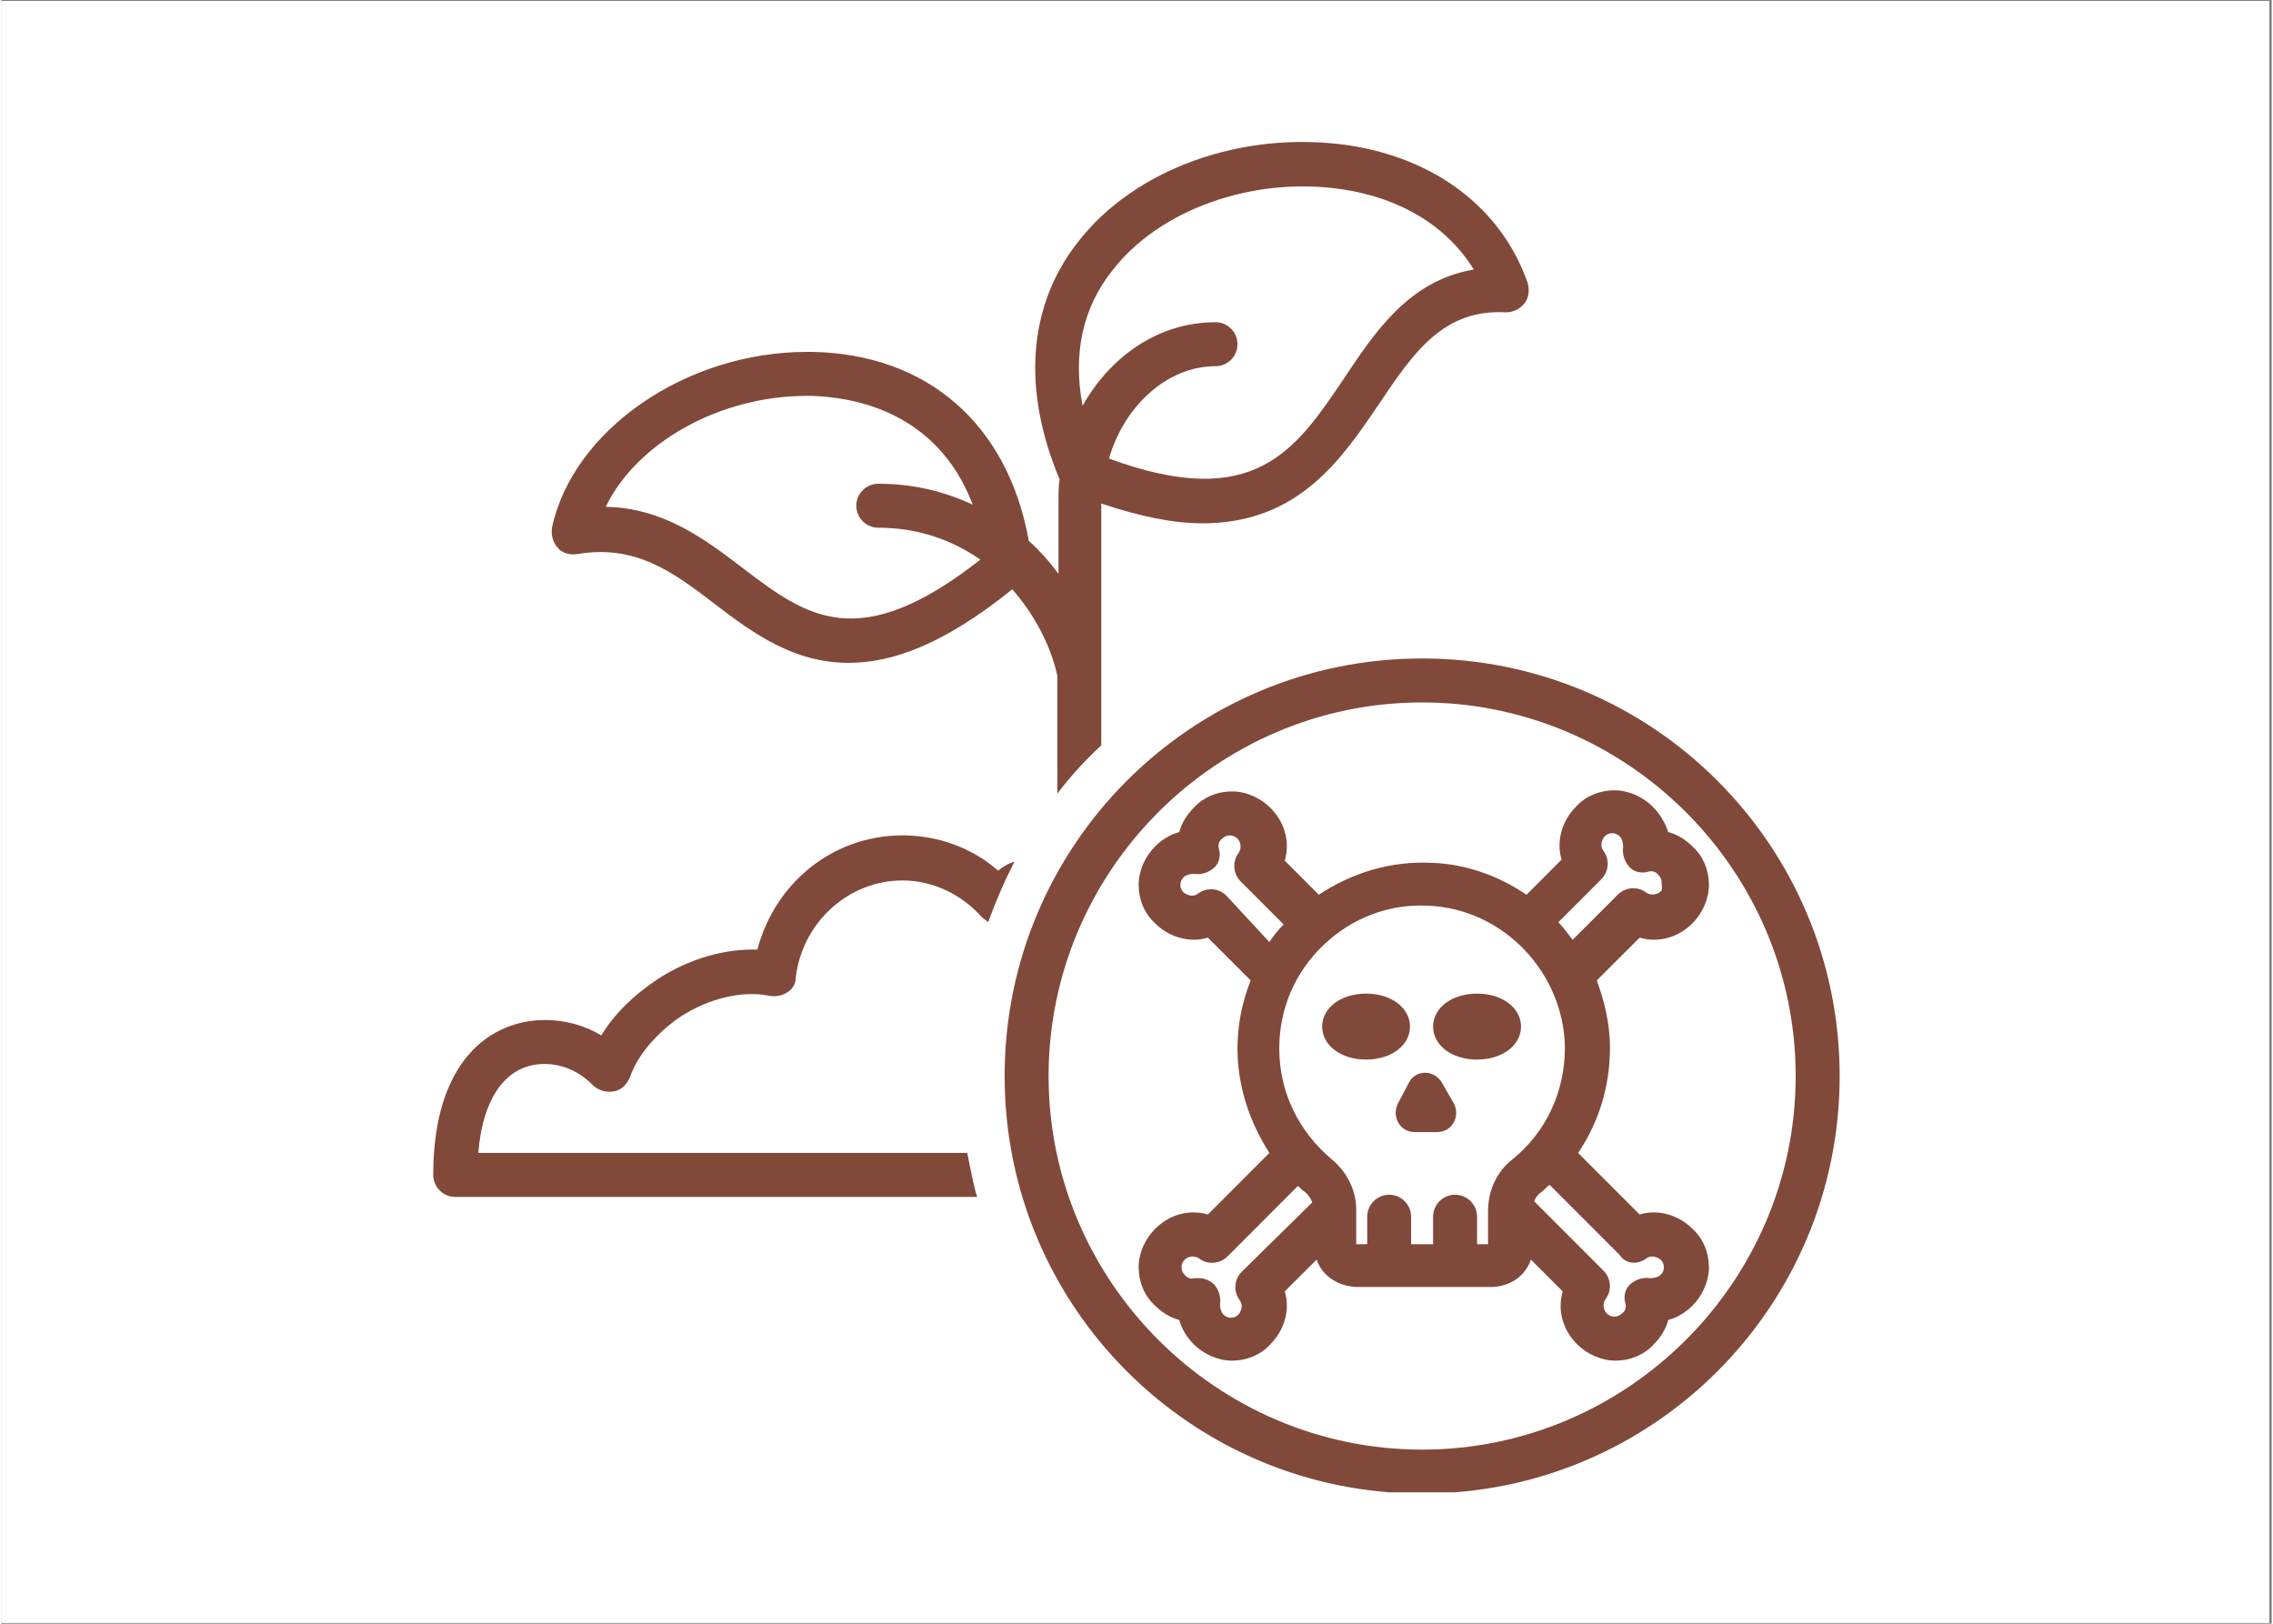<svg xmlns="http://www.w3.org/2000/svg" xmlns:xlink="http://www.w3.org/1999/xlink" width="140" zoomAndPan="magnify" viewBox="0 0 104.88 75" height="100" preserveAspectRatio="xMidYMid meet" version="1.0"><rect x="0" y="0" width="104.88" height="75" fill="#808080" stroke="none"/><defs><clipPath id="1e42cb3128"><path d="M 0 0.043 L 104.762 0.043 L 104.762 74.957 L 0 74.957 Z M 0 0.043 " clip-rule="nonzero"/></clipPath><clipPath id="aaf4d22c5d"><path d="M 19.926 38 L 47 38 L 47 56 L 19.926 56 Z M 19.926 38 " clip-rule="nonzero"/></clipPath><clipPath id="e860c4c693"><path d="M 25 6.004 L 71 6.004 L 71 37 L 25 37 Z M 25 6.004 " clip-rule="nonzero"/></clipPath><clipPath id="1abe70320d"><path d="M 46 30 L 85 30 L 85 68.93 L 46 68.93 Z M 46 30 " clip-rule="nonzero"/></clipPath></defs><g clip-path="url(#1e42cb3128)"><path fill="#ffffff" d="M 0 0.043 L 104.879 0.043 L 104.879 74.957 L 0 74.957 Z M 0 0.043 " fill-opacity="1" fill-rule="nonzero"/><path fill="#ffffff" d="M 0 0.043 L 104.879 0.043 L 104.879 74.957 L 0 74.957 Z M 0 0.043 " fill-opacity="1" fill-rule="nonzero"/></g><g clip-path="url(#aaf4d22c5d)"><path fill="#81493a" d="M 46.043 40.211 C 44.824 39.145 43.25 38.586 41.629 38.586 C 38.43 38.586 35.738 40.77 34.926 43.863 C 33.457 43.812 31.781 44.27 30.309 45.234 C 29.242 45.945 28.328 46.809 27.719 47.824 C 26.957 47.367 26.047 47.113 25.133 47.113 C 22.594 47.113 19.953 48.992 19.953 54.27 C 19.953 54.828 20.41 55.285 20.969 55.285 L 45.078 55.285 C 44.875 54.625 44.773 53.965 44.621 53.254 L 22.035 53.254 C 22.238 50.668 23.355 49.145 25.082 49.145 C 25.945 49.145 26.707 49.5 27.312 50.109 C 27.566 50.363 27.922 50.465 28.277 50.414 C 28.633 50.363 28.887 50.109 29.039 49.754 C 29.395 48.738 30.258 47.723 31.375 46.961 C 32.695 46.098 34.27 45.742 35.484 45.996 C 35.789 46.047 36.043 45.996 36.297 45.844 C 36.551 45.691 36.703 45.438 36.703 45.133 C 37.008 42.598 39.141 40.668 41.629 40.668 C 42.996 40.668 44.316 41.277 45.281 42.344 C 45.383 42.445 45.484 42.496 45.586 42.598 C 45.941 41.633 46.348 40.668 46.805 39.805 C 46.551 39.855 46.246 40.059 46.043 40.211 Z M 46.043 40.211 " fill-opacity="1" fill-rule="nonzero"/></g><g clip-path="url(#e860c4c693)"><path fill="#81493a" d="M 48.836 26.508 C 48.43 25.949 47.973 25.441 47.465 24.984 C 46.5 19.605 42.793 16.355 37.465 16.254 C 37.363 16.254 37.312 16.254 37.211 16.254 C 31.629 16.254 26.402 19.859 25.438 24.375 C 25.387 24.73 25.488 25.035 25.691 25.289 C 25.895 25.543 26.25 25.645 26.605 25.594 C 29.293 25.137 31.02 26.406 33 27.93 C 34.723 29.246 36.602 30.617 39.141 30.617 C 41.172 30.617 43.555 29.754 46.703 27.219 C 47.719 28.387 48.48 29.805 48.785 31.227 L 48.785 36.656 C 49.391 35.848 50.102 35.086 50.812 34.426 L 50.812 23.258 C 52.641 23.867 54.164 24.172 55.484 24.172 C 59.949 24.172 61.93 21.18 63.656 18.641 C 65.227 16.305 66.598 14.273 69.492 14.426 C 69.848 14.426 70.152 14.273 70.355 14.02 C 70.559 13.77 70.609 13.414 70.508 13.059 C 69.289 9.605 66.242 7.32 62.234 6.711 C 57.359 6.004 52.336 7.777 49.695 11.23 C 47.414 14.172 47.16 18.031 48.887 22.141 C 48.836 22.445 48.836 22.801 48.836 23.105 Z M 34.27 26.254 C 32.543 24.934 30.613 23.461 27.922 23.41 C 29.344 20.469 33.152 18.285 37.211 18.285 C 37.262 18.285 37.363 18.285 37.414 18.285 C 39.191 18.336 43.199 18.895 44.875 23.309 C 43.555 22.699 42.133 22.344 40.512 22.344 C 39.953 22.344 39.496 22.801 39.496 23.359 C 39.496 23.918 39.953 24.375 40.512 24.375 C 42.336 24.375 43.91 24.934 45.23 25.848 C 39.598 30.262 37.211 28.488 34.27 26.254 Z M 51.32 12.5 C 53.504 9.656 57.867 8.133 61.93 8.742 C 64.668 9.148 66.801 10.469 68.02 12.449 C 65.023 12.957 63.453 15.34 62.031 17.473 C 59.797 20.773 57.918 23.664 51.168 21.18 C 51.879 18.742 53.859 16.914 56.094 16.914 C 56.652 16.914 57.105 16.457 57.105 15.898 C 57.105 15.34 56.652 14.883 56.094 14.883 C 53.504 14.883 51.27 16.406 49.949 18.742 C 49.492 16.355 49.949 14.223 51.32 12.5 Z M 51.32 12.5 " fill-opacity="1" fill-rule="nonzero"/></g><g clip-path="url(#1abe70320d)"><path fill="#81493a" d="M 65.633 30.414 C 54.977 30.414 46.348 39.043 46.348 49.703 C 46.348 60.359 54.977 68.988 65.633 68.988 C 76.293 68.988 84.922 60.359 84.922 49.703 C 84.922 39.043 76.293 30.414 65.633 30.414 Z M 65.633 66.957 C 56.145 66.957 48.379 59.191 48.379 49.703 C 48.379 40.211 56.145 32.445 65.633 32.445 C 75.125 32.445 82.891 40.211 82.891 49.703 C 82.891 59.191 75.125 66.957 65.633 66.957 Z M 65.633 66.957 " fill-opacity="1" fill-rule="nonzero"/></g><path fill="#81493a" d="M 76.293 37.266 C 75.836 36.809 75.176 36.504 74.516 36.504 C 73.855 36.504 73.195 36.758 72.738 37.266 C 72.078 37.926 71.824 38.891 72.078 39.703 L 70.457 41.328 C 69.188 40.465 67.664 39.906 66.09 39.855 C 64.211 39.754 62.387 40.312 60.863 41.328 L 59.289 39.754 C 59.543 38.891 59.289 37.977 58.629 37.316 C 58.172 36.859 57.512 36.555 56.852 36.555 C 56.195 36.555 55.535 36.809 55.078 37.316 C 54.773 37.621 54.52 38.027 54.418 38.434 C 54.012 38.535 53.605 38.789 53.301 39.094 C 52.844 39.551 52.539 40.211 52.539 40.871 C 52.539 41.531 52.793 42.191 53.301 42.648 C 53.961 43.309 54.926 43.562 55.738 43.309 L 57.715 45.285 C 57.309 46.301 57.105 47.367 57.105 48.434 C 57.105 50.16 57.664 51.832 58.578 53.254 L 55.738 56.098 C 54.875 55.844 53.961 56.098 53.301 56.758 C 52.844 57.215 52.539 57.875 52.539 58.535 C 52.539 59.191 52.793 59.852 53.301 60.309 C 53.605 60.613 54.012 60.867 54.418 60.969 C 54.52 61.375 54.773 61.781 55.078 62.086 C 55.535 62.543 56.195 62.848 56.852 62.848 C 57.512 62.848 58.172 62.594 58.629 62.086 C 59.289 61.426 59.543 60.461 59.289 59.648 L 60.762 58.18 C 61.016 58.938 61.777 59.445 62.691 59.445 L 68.781 59.445 C 69.695 59.445 70.406 58.938 70.66 58.18 L 72.129 59.648 C 71.875 60.512 72.129 61.426 72.789 62.086 C 73.246 62.543 73.906 62.848 74.566 62.848 C 75.227 62.848 75.887 62.594 76.344 62.086 C 76.648 61.781 76.902 61.375 77.004 60.969 C 77.41 60.867 77.816 60.613 78.121 60.309 C 78.578 59.852 78.883 59.191 78.883 58.535 C 78.883 57.875 78.629 57.215 78.121 56.758 C 77.461 56.098 76.496 55.844 75.684 56.098 L 72.84 53.254 C 73.805 51.832 74.312 50.16 74.312 48.383 C 74.312 47.316 74.059 46.25 73.703 45.285 L 75.684 43.309 C 76.547 43.562 77.461 43.309 78.121 42.648 C 78.578 42.191 78.883 41.531 78.883 40.871 C 78.883 40.211 78.629 39.551 78.121 39.094 C 77.816 38.789 77.41 38.535 77.004 38.434 C 76.852 37.977 76.598 37.57 76.293 37.266 Z M 56.602 41.379 C 56.398 41.176 56.145 41.074 55.891 41.074 C 55.688 41.074 55.484 41.125 55.281 41.277 C 55.078 41.43 54.824 41.379 54.621 41.227 C 54.52 41.125 54.469 41.023 54.469 40.871 C 54.469 40.719 54.52 40.617 54.621 40.516 C 54.723 40.414 54.926 40.363 55.078 40.363 C 55.434 40.414 55.738 40.312 55.992 40.109 C 56.246 39.906 56.348 39.551 56.246 39.195 C 56.195 39.043 56.246 38.84 56.398 38.738 C 56.602 38.535 56.902 38.535 57.105 38.738 C 57.258 38.891 57.309 39.195 57.156 39.398 C 56.852 39.805 56.902 40.363 57.258 40.719 L 59.238 42.699 C 58.984 42.953 58.781 43.207 58.578 43.512 Z M 57.309 58.734 C 56.953 59.09 56.902 59.648 57.207 60.055 C 57.359 60.258 57.309 60.512 57.156 60.715 C 56.953 60.918 56.652 60.918 56.449 60.715 C 56.348 60.613 56.297 60.41 56.297 60.258 C 56.348 59.902 56.246 59.598 56.043 59.344 C 55.84 59.141 55.586 59.039 55.332 59.039 C 55.281 59.039 55.18 59.039 55.129 59.039 C 54.977 59.09 54.773 59.039 54.672 58.887 C 54.57 58.785 54.52 58.688 54.52 58.535 C 54.52 58.383 54.57 58.281 54.672 58.18 C 54.824 58.027 55.129 57.977 55.332 58.129 C 55.738 58.434 56.297 58.383 56.652 58.027 L 59.898 54.777 C 60 54.879 60.102 54.98 60.254 55.082 C 60.406 55.234 60.508 55.387 60.559 55.539 Z M 68.68 55.945 L 68.68 57.469 L 68.172 57.469 L 68.172 56.199 C 68.172 55.641 67.715 55.184 67.156 55.184 C 66.598 55.184 66.141 55.641 66.141 56.199 L 66.141 57.469 L 65.125 57.469 L 65.125 56.199 C 65.125 55.641 64.668 55.184 64.113 55.184 C 63.555 55.184 63.098 55.641 63.098 56.199 L 63.098 57.469 L 62.59 57.469 L 62.59 55.895 C 62.59 54.98 62.184 54.168 61.473 53.559 C 59.949 52.289 59.035 50.465 59.035 48.434 C 59.035 46.605 59.746 44.93 61.066 43.664 C 62.387 42.395 64.113 41.734 65.938 41.836 C 69.391 41.988 72.18 44.93 72.23 48.383 C 72.23 50.414 71.371 52.289 69.797 53.559 C 69.086 54.117 68.68 54.98 68.68 55.945 Z M 75.988 58.129 C 76.191 57.977 76.445 58.027 76.648 58.18 C 76.75 58.281 76.801 58.383 76.801 58.535 C 76.801 58.688 76.75 58.785 76.648 58.887 C 76.547 58.988 76.344 59.039 76.191 59.039 C 75.836 58.988 75.531 59.09 75.277 59.293 C 75.023 59.496 74.922 59.852 75.023 60.207 C 75.074 60.359 75.023 60.562 74.871 60.664 C 74.668 60.867 74.363 60.867 74.16 60.664 C 74.008 60.512 73.957 60.207 74.109 60.004 C 74.414 59.598 74.363 59.039 74.008 58.688 L 70.812 55.488 C 70.863 55.336 70.965 55.184 71.117 55.082 C 71.27 54.98 71.371 54.828 71.523 54.727 L 74.77 57.977 C 75.023 58.383 75.582 58.434 75.988 58.129 Z M 76.648 41.176 C 76.496 41.328 76.191 41.379 75.988 41.227 C 75.582 40.922 75.023 40.973 74.668 41.328 L 72.586 43.41 C 72.383 43.156 72.18 42.852 71.926 42.598 L 73.906 40.617 C 74.262 40.262 74.312 39.703 74.008 39.297 C 73.855 39.094 73.906 38.84 74.059 38.637 C 74.262 38.434 74.566 38.434 74.77 38.637 C 74.871 38.738 74.922 38.941 74.922 39.094 C 74.871 39.449 74.973 39.754 75.176 40.008 C 75.379 40.262 75.734 40.363 76.09 40.262 C 76.242 40.211 76.445 40.262 76.547 40.414 C 76.648 40.516 76.699 40.617 76.699 40.77 C 76.699 40.922 76.75 41.125 76.648 41.176 Z M 76.648 41.176 " fill-opacity="1" fill-rule="nonzero"/><path fill="#81493a" d="M 70.203 47.418 C 70.203 46.555 69.34 45.895 68.172 45.895 C 67.004 45.895 66.141 46.555 66.141 47.418 C 66.141 48.281 67.004 48.941 68.172 48.941 C 69.34 48.941 70.203 48.281 70.203 47.418 Z M 70.203 47.418 " fill-opacity="1" fill-rule="nonzero"/><path fill="#81493a" d="M 65.074 47.418 C 65.074 46.555 64.211 45.895 63.047 45.895 C 61.879 45.895 61.016 46.555 61.016 47.418 C 61.016 48.281 61.879 48.941 63.047 48.941 C 64.211 48.941 65.074 48.281 65.074 47.418 Z M 65.074 47.418 " fill-opacity="1" fill-rule="nonzero"/><path fill="#81493a" d="M 66.547 50.008 C 66.191 49.398 65.328 49.398 65.023 50.008 L 64.516 50.973 C 64.211 51.578 64.617 52.289 65.277 52.289 L 66.344 52.289 C 67.004 52.289 67.41 51.578 67.105 50.973 Z M 66.547 50.008 " fill-opacity="1" fill-rule="nonzero"/></svg>